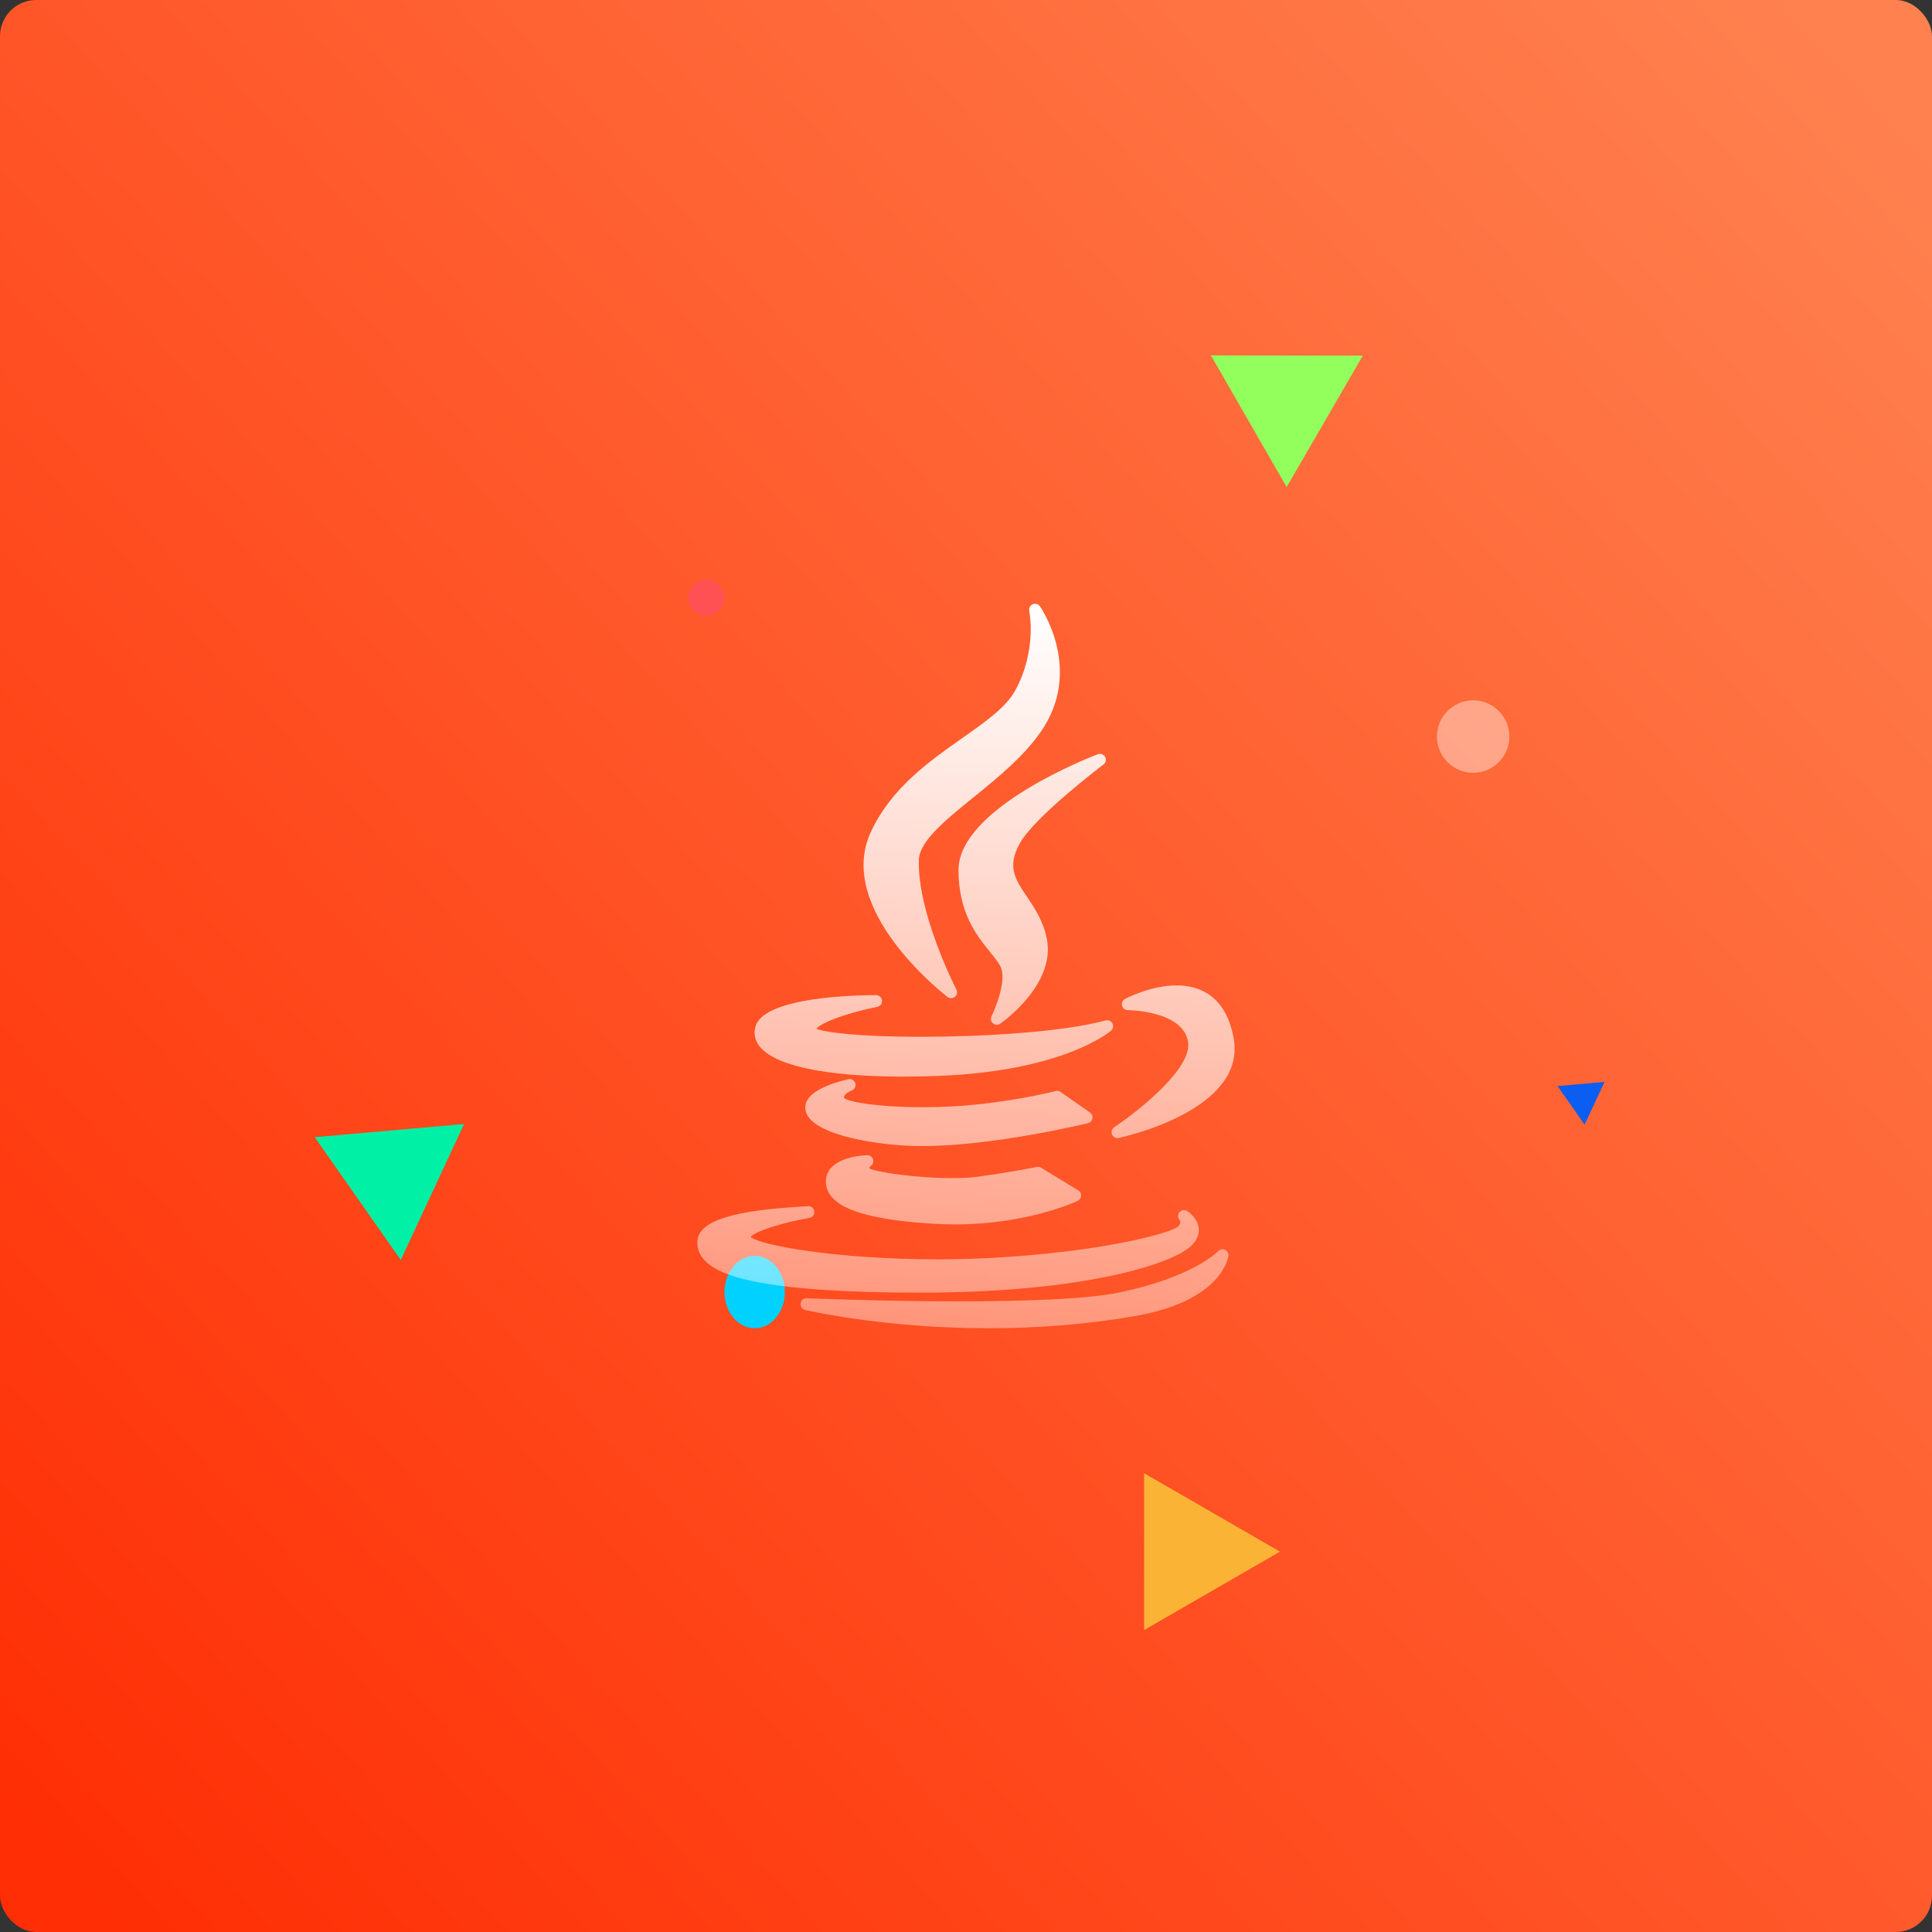 <svg width="160" height="160" viewBox="0 0 160 160" fill="none" xmlns="http://www.w3.org/2000/svg">
<rect x="0" y="0" width="160" height="160" fill="#333333" stroke="none"/>
<rect width="160" height="160" rx="3" fill="url(#paint0_linear_1668_10852)"/>
<path d="M112.863 29.453L106.554 40.338L100.282 29.432L112.863 29.453Z" fill="#93FF5C"/>
<path d="M38.435 93.086L33.191 104.348L26.06 94.176L38.435 93.086Z" fill="#00F0A5"/>
<path d="M132.879 89.599L131.23 93.14L128.988 89.942L132.879 89.599Z" fill="#0B5EF2"/>
<path d="M106 128.5L94.75 134.995L94.75 122.005L106 128.5Z" fill="#FBB336"/>
<circle cx="122" cy="61" r="3" transform="rotate(90 122 61)" fill="white" fill-opacity="0.4"/>
<circle cx="58.5" cy="49.5" r="1.5" transform="rotate(90 58.5 49.5)" fill="#FF5054"/>
<ellipse cx="62.5" cy="107" rx="3" ry="2.5" transform="rotate(90 62.5 107)" fill="#00D1FF"/>
<g clip-path="url(#clip0_1668_10852)">
<path fill-rule="evenodd" clip-rule="evenodd" d="M79.702 61.117C76.93 63.067 73.787 65.277 72.104 68.934C69.18 75.313 78.088 82.271 78.468 82.564C78.557 82.632 78.666 82.668 78.778 82.666C78.89 82.664 78.998 82.624 79.084 82.552C79.17 82.48 79.229 82.381 79.251 82.271C79.273 82.161 79.257 82.047 79.205 81.948C79.173 81.886 75.975 75.675 76.094 71.219C76.136 69.667 78.308 67.907 80.607 66.043L80.607 66.043L80.608 66.042C82.713 64.335 85.1 62.401 86.497 60.137C89.563 55.155 86.155 50.256 86.12 50.207C86.055 50.115 85.959 50.048 85.85 50.019C85.741 49.989 85.625 49.997 85.522 50.043C85.418 50.088 85.334 50.168 85.282 50.268C85.231 50.369 85.215 50.484 85.239 50.595C85.246 50.627 85.908 53.867 84.064 57.205C83.304 58.584 81.635 59.758 79.702 61.117ZM91.383 63.315C91.478 63.243 91.543 63.14 91.568 63.024C91.593 62.908 91.575 62.788 91.518 62.684C91.46 62.58 91.368 62.501 91.256 62.46C91.145 62.419 91.023 62.42 90.912 62.462C90.441 62.641 79.379 66.905 79.379 72.057C79.379 75.608 80.896 77.485 82.004 78.855L82.004 78.855C82.438 79.392 82.814 79.856 82.937 80.252C83.285 81.394 82.46 83.458 82.114 84.157C82.065 84.254 82.051 84.365 82.072 84.472C82.094 84.579 82.151 84.676 82.233 84.748C82.316 84.819 82.42 84.861 82.529 84.866C82.638 84.872 82.746 84.841 82.835 84.779C83.025 84.647 87.484 81.495 86.684 77.697C86.386 76.254 85.677 75.199 85.051 74.268C84.081 72.826 83.381 71.785 84.443 69.861C85.689 67.618 91.326 63.357 91.383 63.315ZM62.846 86.578C62.487 86.08 62.398 85.516 62.587 84.949C63.386 82.534 71.027 82.412 72.551 82.412C72.673 82.411 72.792 82.456 72.882 82.538C72.973 82.621 73.03 82.734 73.042 82.856C73.054 82.978 73.02 83.099 72.947 83.198C72.873 83.296 72.766 83.363 72.646 83.386C70.046 83.897 67.949 84.731 67.609 85.198C68.272 85.481 70.979 85.864 76.295 85.864C81.046 85.864 87.895 85.508 91.563 84.507C91.67 84.477 91.785 84.486 91.887 84.53C91.989 84.574 92.074 84.651 92.126 84.75C92.179 84.848 92.196 84.961 92.176 85.071C92.155 85.181 92.098 85.28 92.014 85.353C91.855 85.491 87.992 88.735 77.577 89.108C76.622 89.143 75.69 89.16 74.808 89.16H74.807C68.293 89.16 64.045 88.243 62.846 86.578ZM93.167 82.73C93.253 82.684 95.29 81.607 97.438 81.607C99.234 81.607 101.513 82.368 102.168 85.994C103.243 91.91 93.081 94.15 92.648 94.242C92.536 94.266 92.419 94.25 92.318 94.197C92.217 94.143 92.137 94.057 92.093 93.951C92.049 93.846 92.042 93.728 92.076 93.618C92.109 93.509 92.179 93.414 92.274 93.351C94.099 92.144 98.756 88.52 98.392 86.284C97.981 83.692 93.444 83.655 93.399 83.655C93.289 83.655 93.183 83.618 93.097 83.55C93.011 83.483 92.95 83.389 92.923 83.282C92.897 83.176 92.906 83.064 92.95 82.964C92.994 82.864 93.071 82.782 93.167 82.73ZM90.441 92.351C90.477 92.439 90.487 92.534 90.469 92.627C90.452 92.72 90.408 92.806 90.344 92.874C90.279 92.943 90.195 92.992 90.104 93.014C90.027 93.033 82.354 94.911 76.369 94.911H76.368C75.782 94.911 75.222 94.893 74.704 94.858C71.105 94.608 66.847 93.665 66.693 91.827C66.606 90.79 67.801 89.965 70.245 89.375C70.367 89.346 70.496 89.364 70.605 89.426C70.714 89.489 70.795 89.59 70.831 89.71C70.868 89.83 70.857 89.96 70.801 90.072C70.746 90.184 70.649 90.271 70.531 90.315C70.31 90.398 69.967 90.61 69.903 90.788C69.895 90.81 69.88 90.851 69.927 90.941C70.279 91.259 72.697 91.694 76.395 91.694C78.038 91.694 79.683 91.607 81.151 91.442C84.85 91.031 87.398 90.362 87.423 90.355C87.493 90.337 87.565 90.334 87.636 90.346C87.706 90.359 87.773 90.387 87.832 90.428L90.268 92.134C90.346 92.188 90.406 92.264 90.441 92.351ZM72.295 96.327C72.259 96.428 72.191 96.514 72.101 96.572C72.013 96.637 72.001 96.712 72.01 96.771C72.639 97.086 75.917 97.568 78.864 97.568C79.684 97.568 80.384 97.529 80.942 97.454C83.892 97.053 85.847 96.647 85.867 96.643C85.989 96.618 86.117 96.64 86.223 96.705L89.302 98.585C89.378 98.631 89.44 98.697 89.481 98.775C89.523 98.854 89.542 98.942 89.537 99.031C89.532 99.119 89.504 99.205 89.454 99.279C89.405 99.352 89.337 99.411 89.256 99.449C89.088 99.529 85.061 101.401 79.083 101.401C78.525 101.401 77.96 101.384 77.403 101.351C72.701 101.078 69.912 100.35 68.879 99.126C68.508 98.687 68.352 98.187 68.413 97.639C68.614 95.807 71.492 95.677 71.819 95.669C72.04 95.666 72.236 95.804 72.302 96.014C72.334 96.116 72.331 96.226 72.295 96.327ZM76.297 107.052C89.991 107.041 97.34 104.606 98.756 103.073C99.257 102.531 99.311 102.018 99.269 101.682C99.163 100.857 98.412 100.352 98.327 100.297C98.121 100.165 97.845 100.2 97.685 100.385C97.525 100.57 97.522 100.84 97.682 101.025C97.768 101.136 97.818 101.322 97.566 101.574C97 102.103 91.291 103.708 81.786 104.19C80.484 104.258 79.118 104.292 77.727 104.292C69.216 104.292 62.988 103.126 62.17 102.447C62.486 101.994 64.689 101.271 67.031 100.862C67.159 100.841 67.274 100.77 67.35 100.665C67.425 100.56 67.457 100.429 67.437 100.301C67.417 100.173 67.348 100.058 67.244 99.981C67.14 99.904 67.009 99.871 66.881 99.89C66.815 99.899 66.591 99.912 66.331 99.928C62.465 100.164 57.998 100.69 57.765 102.682C57.694 103.289 57.875 103.84 58.301 104.32C59.345 105.493 62.346 107.052 76.296 107.052L76.297 107.052ZM101.144 103.469C101.246 103.449 101.352 103.462 101.446 103.506C101.54 103.549 101.618 103.621 101.669 103.712C101.719 103.802 101.74 103.907 101.728 104.01C101.71 104.161 101.206 107.726 94.016 108.987C90.159 109.659 86.077 110 81.881 110C73.134 110 66.736 108.501 66.673 108.486C66.554 108.458 66.45 108.386 66.381 108.285C66.312 108.184 66.283 108.061 66.3 107.94C66.316 107.819 66.377 107.708 66.471 107.63C66.565 107.551 66.685 107.511 66.807 107.516C66.868 107.519 72.973 107.771 79.388 107.771C85.792 107.771 90.24 107.531 92.61 107.056C98.8 105.792 100.859 103.639 100.879 103.617C100.95 103.541 101.043 103.489 101.144 103.469Z" fill="url(#paint1_linear_1668_10852)"/>
</g>
<defs>
<linearGradient id="paint0_linear_1668_10852" x1="4" y1="154" x2="160" y2="12.5" gradientUnits="userSpaceOnUse">
<stop stop-color="#FF2E04"/>
<stop offset="1" stop-color="#FF814F"/>
</linearGradient>
<linearGradient id="paint1_linear_1668_10852" x1="84.013" y1="50" x2="84.013" y2="110" gradientUnits="userSpaceOnUse">
<stop stop-color="white"/>
<stop offset="1" stop-color="white" stop-opacity="0.4"/>
</linearGradient>
<clipPath id="clip0_1668_10852">
<rect width="60" height="60" fill="white" transform="translate(50 50)"/>
</clipPath>
</defs>
</svg>
